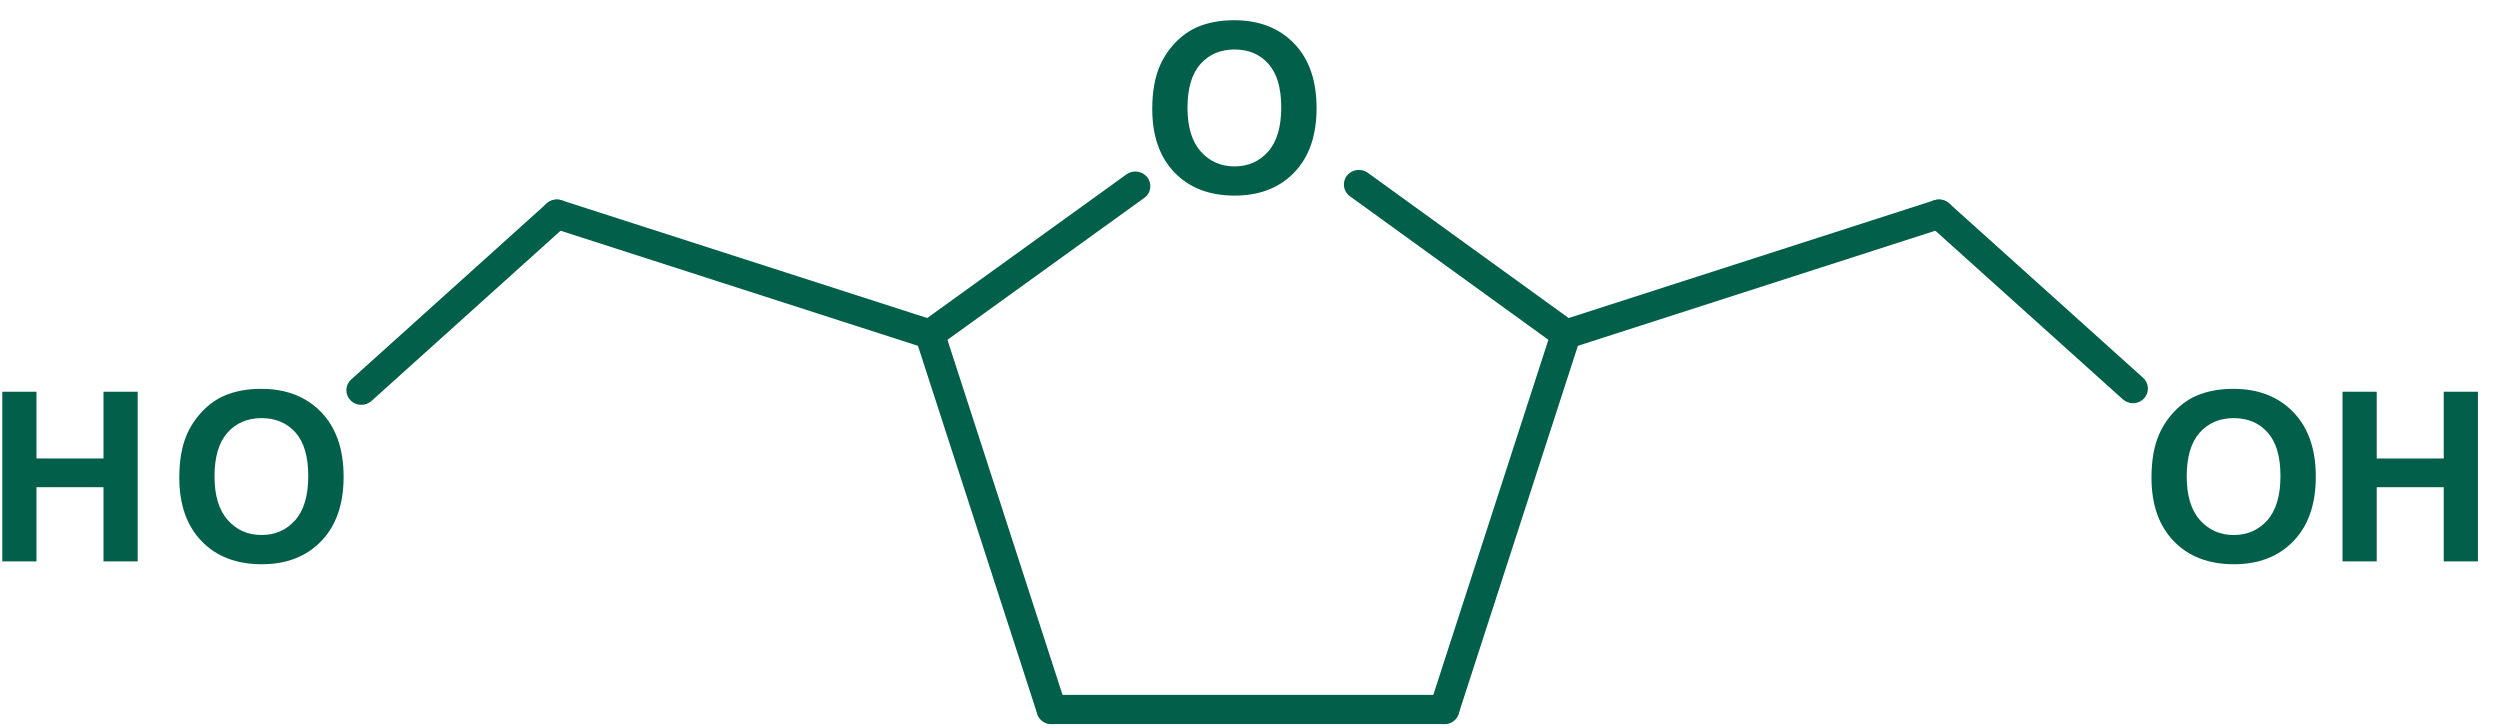 <svg width="103" height="30" viewBox="0 0 103 30" fill="none" xmlns="http://www.w3.org/2000/svg">
<g clip-path="url(#clip0_980_6875)">
<path d="M59.507 29.832H43.324C42.983 29.832 42.707 29.563 42.707 29.231C42.707 28.899 42.983 28.629 43.324 28.629H59.507C59.849 28.629 60.124 28.899 60.124 29.231C60.124 29.563 59.848 29.832 59.507 29.832Z" fill="#02604A"/>
<path d="M47.473 4.49C47.473 3.778 47.579 3.18 47.792 2.697C47.951 2.341 48.167 2.022 48.441 1.739C48.716 1.457 49.017 1.246 49.344 1.109C49.779 0.925 50.28 0.833 50.848 0.833C51.876 0.833 52.699 1.152 53.316 1.791C53.934 2.429 54.243 3.318 54.243 4.455C54.243 5.584 53.937 6.466 53.324 7.104C52.711 7.741 51.892 8.059 50.867 8.059C49.829 8.059 49.004 7.743 48.392 7.108C47.779 6.474 47.473 5.601 47.473 4.488V4.49ZM48.925 4.442C48.925 5.234 49.107 5.834 49.472 6.242C49.837 6.651 50.3 6.855 50.863 6.855C51.425 6.855 51.886 6.652 52.246 6.247C52.606 5.842 52.787 5.234 52.787 4.424C52.787 3.622 52.611 3.025 52.26 2.631C51.91 2.236 51.444 2.039 50.863 2.039C50.282 2.039 49.814 2.239 49.458 2.638C49.103 3.037 48.925 3.638 48.925 4.442Z" fill="#02604A"/>
<path d="M59.505 29.833C59.443 29.833 59.38 29.824 59.318 29.805C58.993 29.704 58.813 29.367 58.916 29.049L63.926 13.591C64.029 13.274 64.375 13.098 64.702 13.198C65.027 13.299 65.207 13.636 65.104 13.954L60.094 29.413C60.011 29.669 59.767 29.833 59.505 29.833Z" fill="#02604A"/>
<path d="M64.516 14.374C64.388 14.374 64.259 14.335 64.148 14.256L55.617 8.086C55.343 7.888 55.285 7.511 55.489 7.244C55.693 6.976 56.08 6.921 56.353 7.119L64.885 13.289C65.158 13.487 65.216 13.864 65.012 14.131C64.891 14.291 64.705 14.374 64.516 14.374Z" fill="#02604A"/>
<path d="M38.313 14.374C38.124 14.374 37.937 14.289 37.816 14.13C37.614 13.862 37.671 13.485 37.946 13.287L46.409 7.185C46.682 6.987 47.07 7.043 47.273 7.311C47.476 7.579 47.419 7.956 47.144 8.153L38.681 14.256C38.57 14.335 38.441 14.373 38.314 14.373L38.313 14.374Z" fill="#02604A"/>
<path d="M43.324 29.833C43.061 29.833 42.818 29.669 42.735 29.413L37.724 13.954C37.622 13.636 37.801 13.299 38.127 13.198C38.455 13.098 38.8 13.274 38.902 13.591L43.913 29.049C44.016 29.367 43.836 29.704 43.51 29.805C43.448 29.824 43.385 29.833 43.324 29.833Z" fill="#02604A"/>
<path d="M64.516 14.374C64.257 14.374 64.015 14.214 63.93 13.961C63.823 13.646 63.998 13.305 64.323 13.201L79.693 8.251C80.017 8.148 80.366 8.319 80.473 8.634C80.58 8.95 80.404 9.29 80.08 9.394L64.71 14.344C64.646 14.365 64.58 14.374 64.516 14.374Z" fill="#02604A"/>
<path d="M88.641 19.677C88.641 18.965 88.747 18.368 88.96 17.885C89.118 17.529 89.335 17.209 89.609 16.927C89.884 16.644 90.185 16.434 90.512 16.297C90.947 16.112 91.448 16.02 92.016 16.02C93.044 16.02 93.867 16.34 94.484 16.979C95.102 17.617 95.411 18.505 95.411 19.643C95.411 20.772 95.105 21.654 94.492 22.291C93.879 22.929 93.06 23.247 92.035 23.247C90.997 23.247 90.172 22.93 89.56 22.296C88.947 21.662 88.641 20.788 88.641 19.676V19.677ZM90.093 19.63C90.093 20.421 90.275 21.021 90.64 21.43C91.005 21.838 91.468 22.042 92.031 22.042C92.593 22.042 93.054 21.84 93.414 21.434C93.774 21.03 93.955 20.422 93.955 19.611C93.955 18.81 93.779 18.213 93.428 17.819C93.078 17.424 92.612 17.227 92.031 17.227C91.45 17.227 90.982 17.427 90.626 17.826C90.271 18.225 90.093 18.826 90.093 19.63Z" fill="#02604A"/>
<path d="M96.512 23.129V16.139H97.921V18.89H100.682V16.139H102.091V23.129H100.682V20.073H97.921V23.129H96.512Z" fill="#02604A"/>
<path d="M87.877 16.611C87.727 16.611 87.577 16.558 87.459 16.451L79.469 9.264C79.217 9.038 79.202 8.658 79.433 8.414C79.665 8.169 80.055 8.154 80.306 8.379L88.296 15.566C88.547 15.792 88.562 16.173 88.331 16.417C88.209 16.546 88.044 16.611 87.877 16.611Z" fill="#02604A"/>
<path d="M38.313 14.374C38.249 14.374 38.184 14.365 38.119 14.344L22.748 9.394C22.424 9.29 22.249 8.95 22.355 8.634C22.462 8.319 22.81 8.147 23.136 8.251L38.507 13.201C38.831 13.305 39.006 13.646 38.9 13.961C38.814 14.214 38.572 14.374 38.313 14.374Z" fill="#02604A"/>
<path d="M0.094 23.129V16.139H1.503V18.89H4.264V16.139H5.673V23.129H4.264V20.073H1.503V23.129H0.094Z" fill="#02604A"/>
<path d="M7.387 19.677C7.387 18.965 7.493 18.368 7.706 17.885C7.865 17.529 8.081 17.209 8.356 16.927C8.63 16.644 8.931 16.434 9.258 16.297C9.693 16.112 10.194 16.02 10.762 16.02C11.79 16.02 12.613 16.34 13.231 16.979C13.848 17.617 14.157 18.505 14.157 19.643C14.157 20.772 13.851 21.654 13.238 22.291C12.625 22.929 11.806 23.247 10.781 23.247C9.743 23.247 8.918 22.93 8.306 22.296C7.693 21.662 7.387 20.788 7.387 19.676V19.677ZM8.838 19.63C8.838 20.421 9.02 21.021 9.386 21.43C9.75 21.838 10.214 22.042 10.776 22.042C11.338 22.042 11.799 21.84 12.159 21.434C12.52 21.03 12.7 20.422 12.7 19.611C12.7 18.81 12.524 18.213 12.174 17.819C11.823 17.424 11.357 17.227 10.776 17.227C10.195 17.227 9.727 17.427 9.371 17.826C9.016 18.225 8.838 18.826 8.838 19.63Z" fill="#02604A"/>
<path d="M14.887 16.679C14.721 16.679 14.555 16.614 14.434 16.485C14.202 16.241 14.218 15.861 14.468 15.635L22.525 8.38C22.776 8.156 23.166 8.17 23.398 8.414C23.63 8.658 23.614 9.039 23.364 9.264L15.306 16.519C15.187 16.626 15.037 16.679 14.887 16.679Z" fill="#02604A"/>
</g>
<defs>
<clipPath id="clip0_980_6875">
<rect width="102" height="29" fill="white" transform="translate(0.094 0.833)"/>
</clipPath>
</defs>
</svg>
